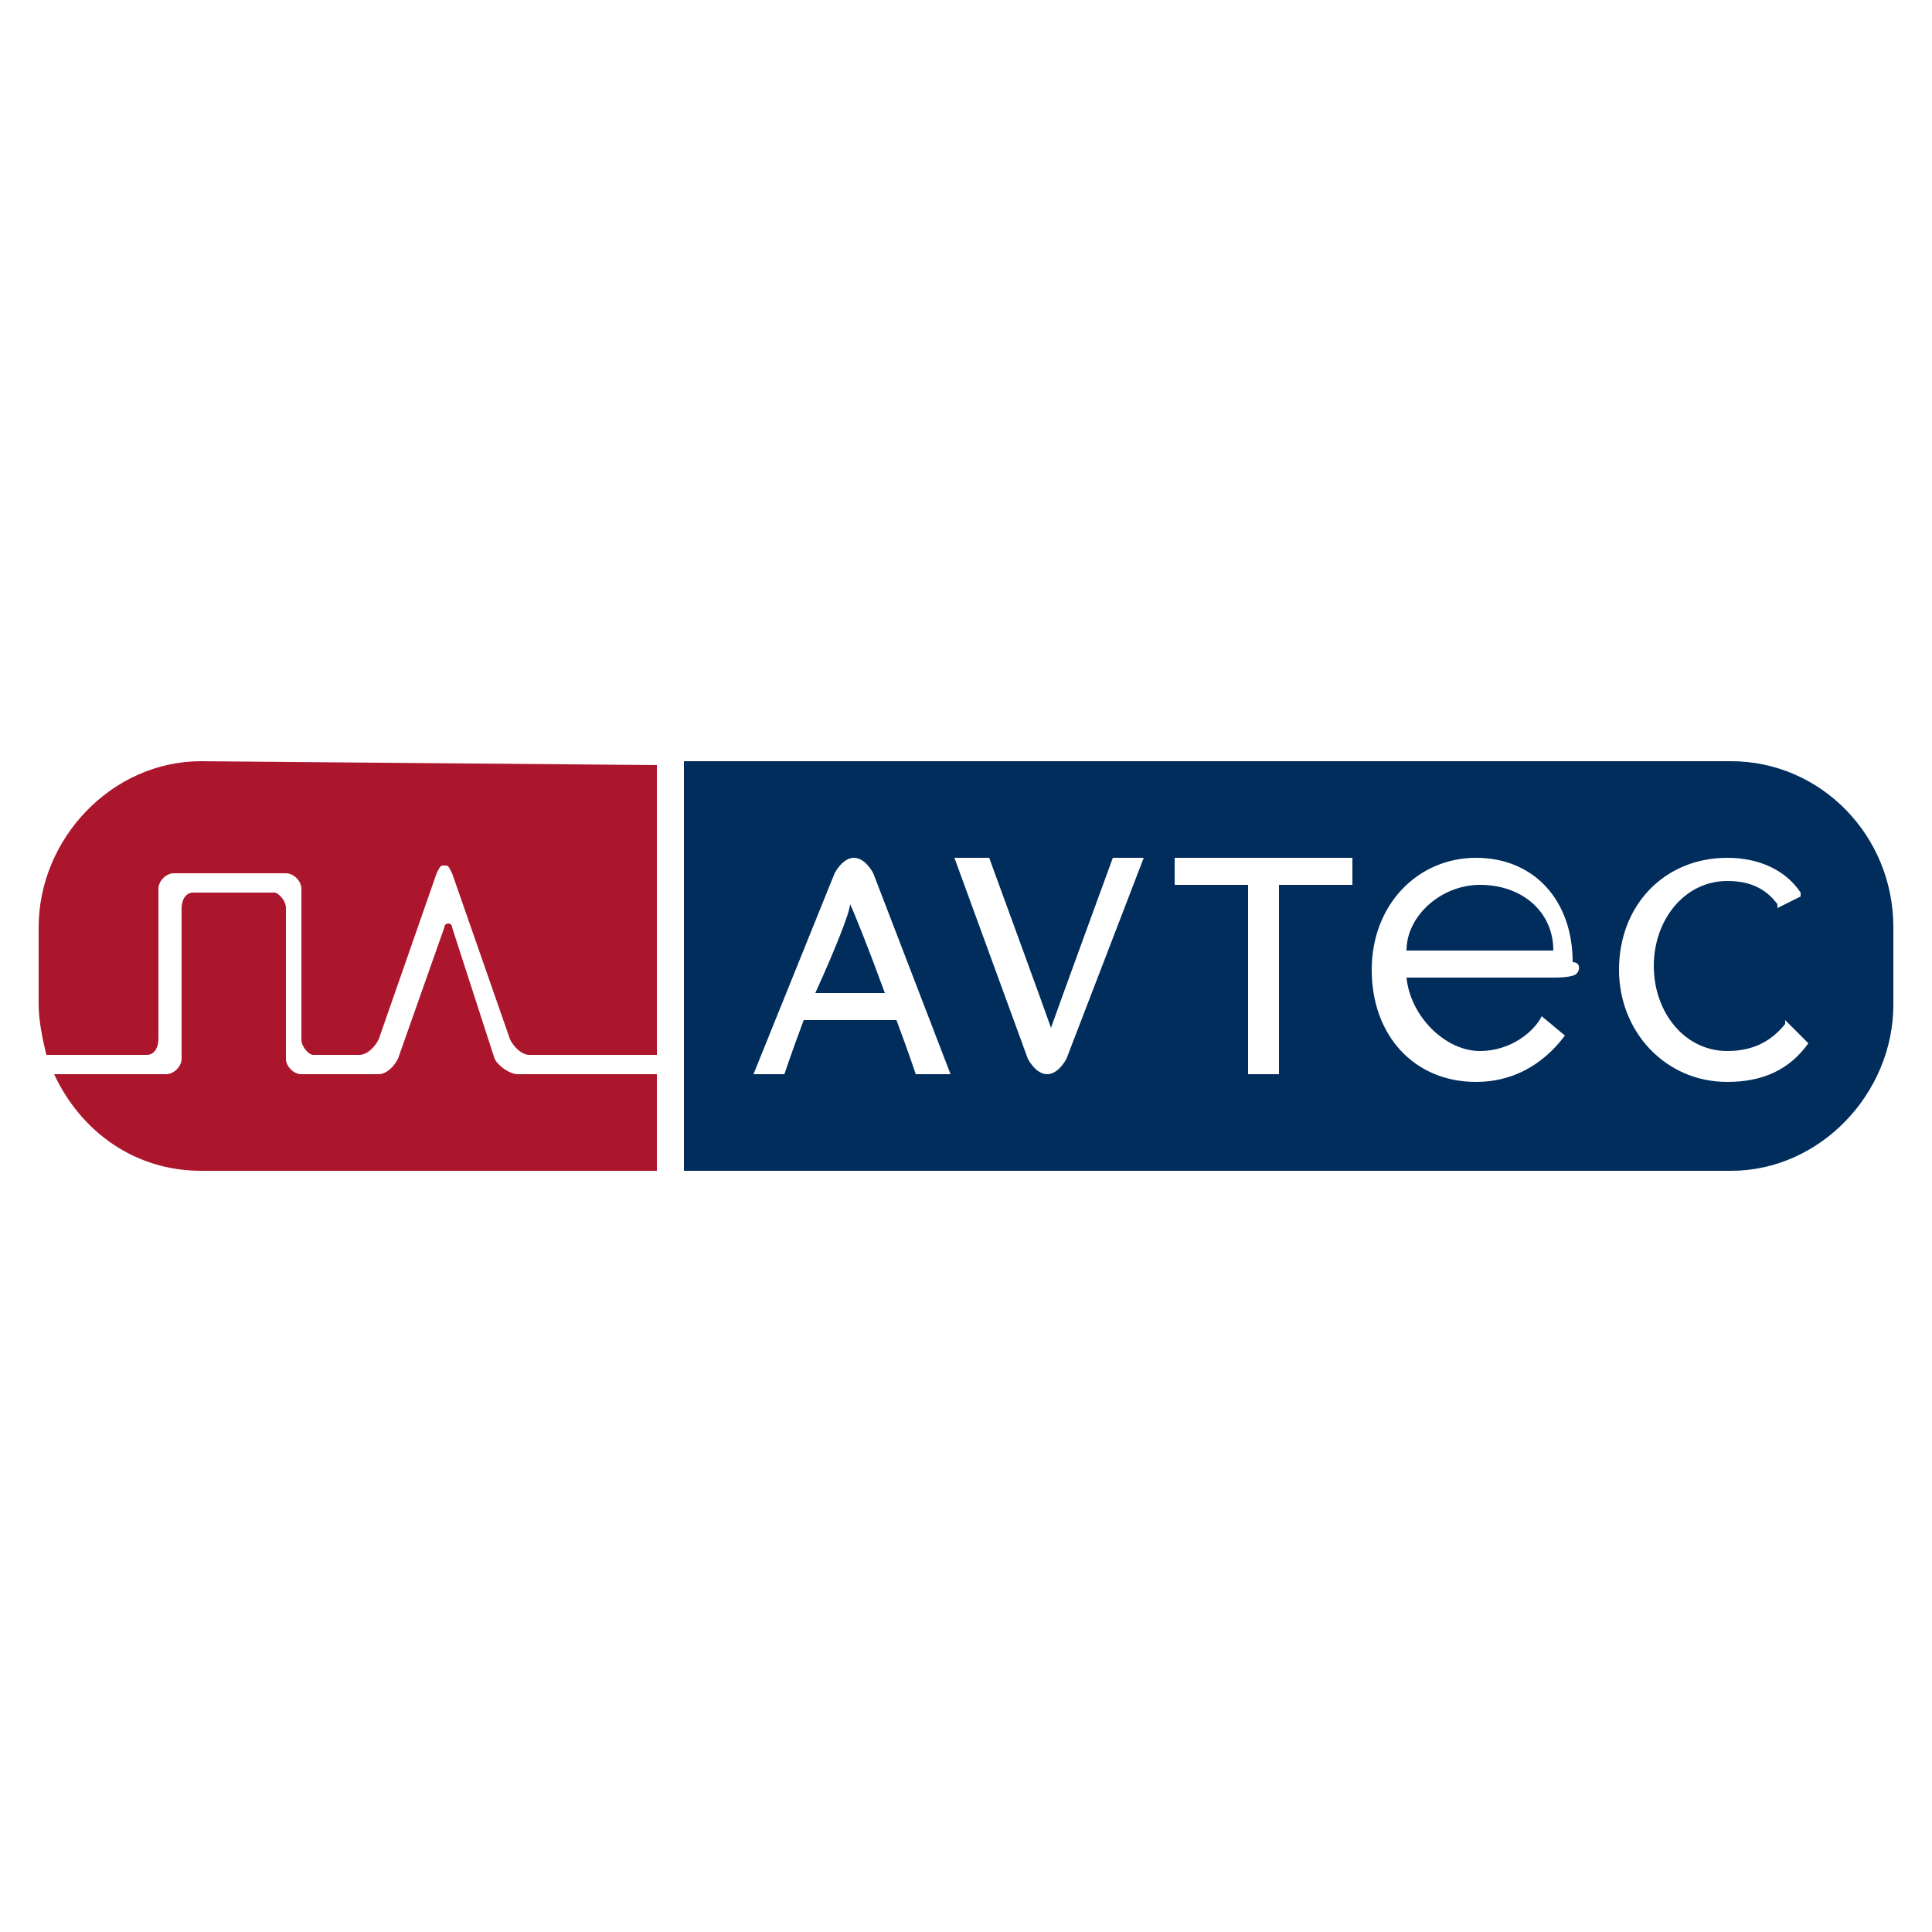 <?xml version="1.0" encoding="utf-8"?>
<!-- Generator: Adobe Illustrator 25.4.1, SVG Export Plug-In . SVG Version: 6.00 Build 0)  -->
<svg version="1.1" id="Layer_1" xmlns="http://www.w3.org/2000/svg" xmlns:xlink="http://www.w3.org/1999/xlink" x="0px" y="0px"
	 viewBox="0 0 50 50" style="enable-background:new 0 0 50 50;" xml:space="preserve">
<style type="text/css">
	.st0{fill:#AC162C;}
	.st1{fill:#002D5C;}
</style>
<g>
	<path class="st0" d="M12.8,27.4L11.7,24c0-0.1-0.1-0.1-0.1-0.1c0,0-0.1,0-0.1,0.1l-1.2,3.4c-0.1,0.2-0.3,0.4-0.5,0.4h-2
		c-0.2,0-0.4-0.2-0.4-0.4v-3.9c0-0.2-0.2-0.4-0.3-0.4H5c-0.2,0-0.3,0.2-0.3,0.4v3.9c0,0.2-0.2,0.4-0.4,0.4H1.4
		c0.7,1.5,2.1,2.5,3.8,2.5H17v-2.5h-3.6C13.2,27.8,12.9,27.6,12.8,27.4 M5.2,19.7c-2.3,0-4.2,2-4.2,4.3V26c0,0.4,0.1,0.9,0.2,1.3
		h2.6c0.2,0,0.3-0.2,0.3-0.4v-3.9c0-0.2,0.2-0.4,0.4-0.4h2.9c0.2,0,0.4,0.2,0.4,0.4v3.9c0,0.2,0.2,0.4,0.3,0.4h1.2
		c0.2,0,0.4-0.2,0.5-0.4l1.5-4.3c0.1-0.2,0.1-0.2,0.2-0.2s0.1,0,0.2,0.2l1.5,4.3c0.1,0.2,0.3,0.4,0.5,0.4H17v-7.5L5.2,19.7L5.2,19.7
		z"/>
	<path class="st1" d="M21.1,25.7h1.8c-0.4-1.1-0.8-2.1-0.9-2.3C22,23.6,21.6,24.6,21.1,25.7 M38.3,22.9c-1,0-1.9,0.8-1.9,1.7h3.8
		C40.2,23.6,39.4,22.9,38.3,22.9 M44.8,19.7H17.7v10.6h27.1c2.3,0,4.2-2,4.2-4.3V24C49,21.6,47.1,19.7,44.8,19.7 M23.7,27.8
		c0,0-0.2-0.6-0.5-1.4h-2.4c-0.3,0.8-0.5,1.4-0.5,1.4h-0.8l2.1-5.2c0,0,0.2-0.4,0.5-0.4c0.3,0,0.5,0.4,0.5,0.4l2,5.2L23.7,27.8
		L23.7,27.8z M27.6,27.4c0,0-0.2,0.4-0.5,0.4s-0.5-0.4-0.5-0.4l-1.9-5.2h0.9c0,0,1.5,4.1,1.6,4.4c0.1-0.3,1.6-4.4,1.6-4.4h0.8
		L27.6,27.4z M35,22.9h-1.9v4.9h-0.8v-4.9h-1.9v-0.7H35V22.9L35,22.9z M40.8,25.2c-0.1,0.1-0.5,0.1-0.6,0.1h-3.8
		c0.1,1,1,1.9,1.9,1.9c0.8,0,1.4-0.5,1.6-0.9l0,0l0.6,0.5l0,0c-0.6,0.8-1.4,1.2-2.3,1.2c-1.6,0-2.7-1.2-2.7-2.9s1.2-2.9,2.7-2.9
		c1.5,0,2.5,1.1,2.5,2.7C40.9,24.9,40.9,25.1,40.8,25.2 M46.8,27c-0.5,0.7-1.2,1-2.1,1c-1.6,0-2.8-1.3-2.8-2.9
		c0-1.7,1.2-2.9,2.8-2.9c0.8,0,1.5,0.3,1.9,0.9l0,0.1L46,23.5l0-0.1c-0.3-0.4-0.7-0.6-1.3-0.6c-1.1,0-1.9,1-1.9,2.2
		c0,1.2,0.8,2.2,1.9,2.2c0.6,0,1.1-0.2,1.5-0.7l0-0.1L46.8,27L46.8,27z"/>
</g>
</svg>